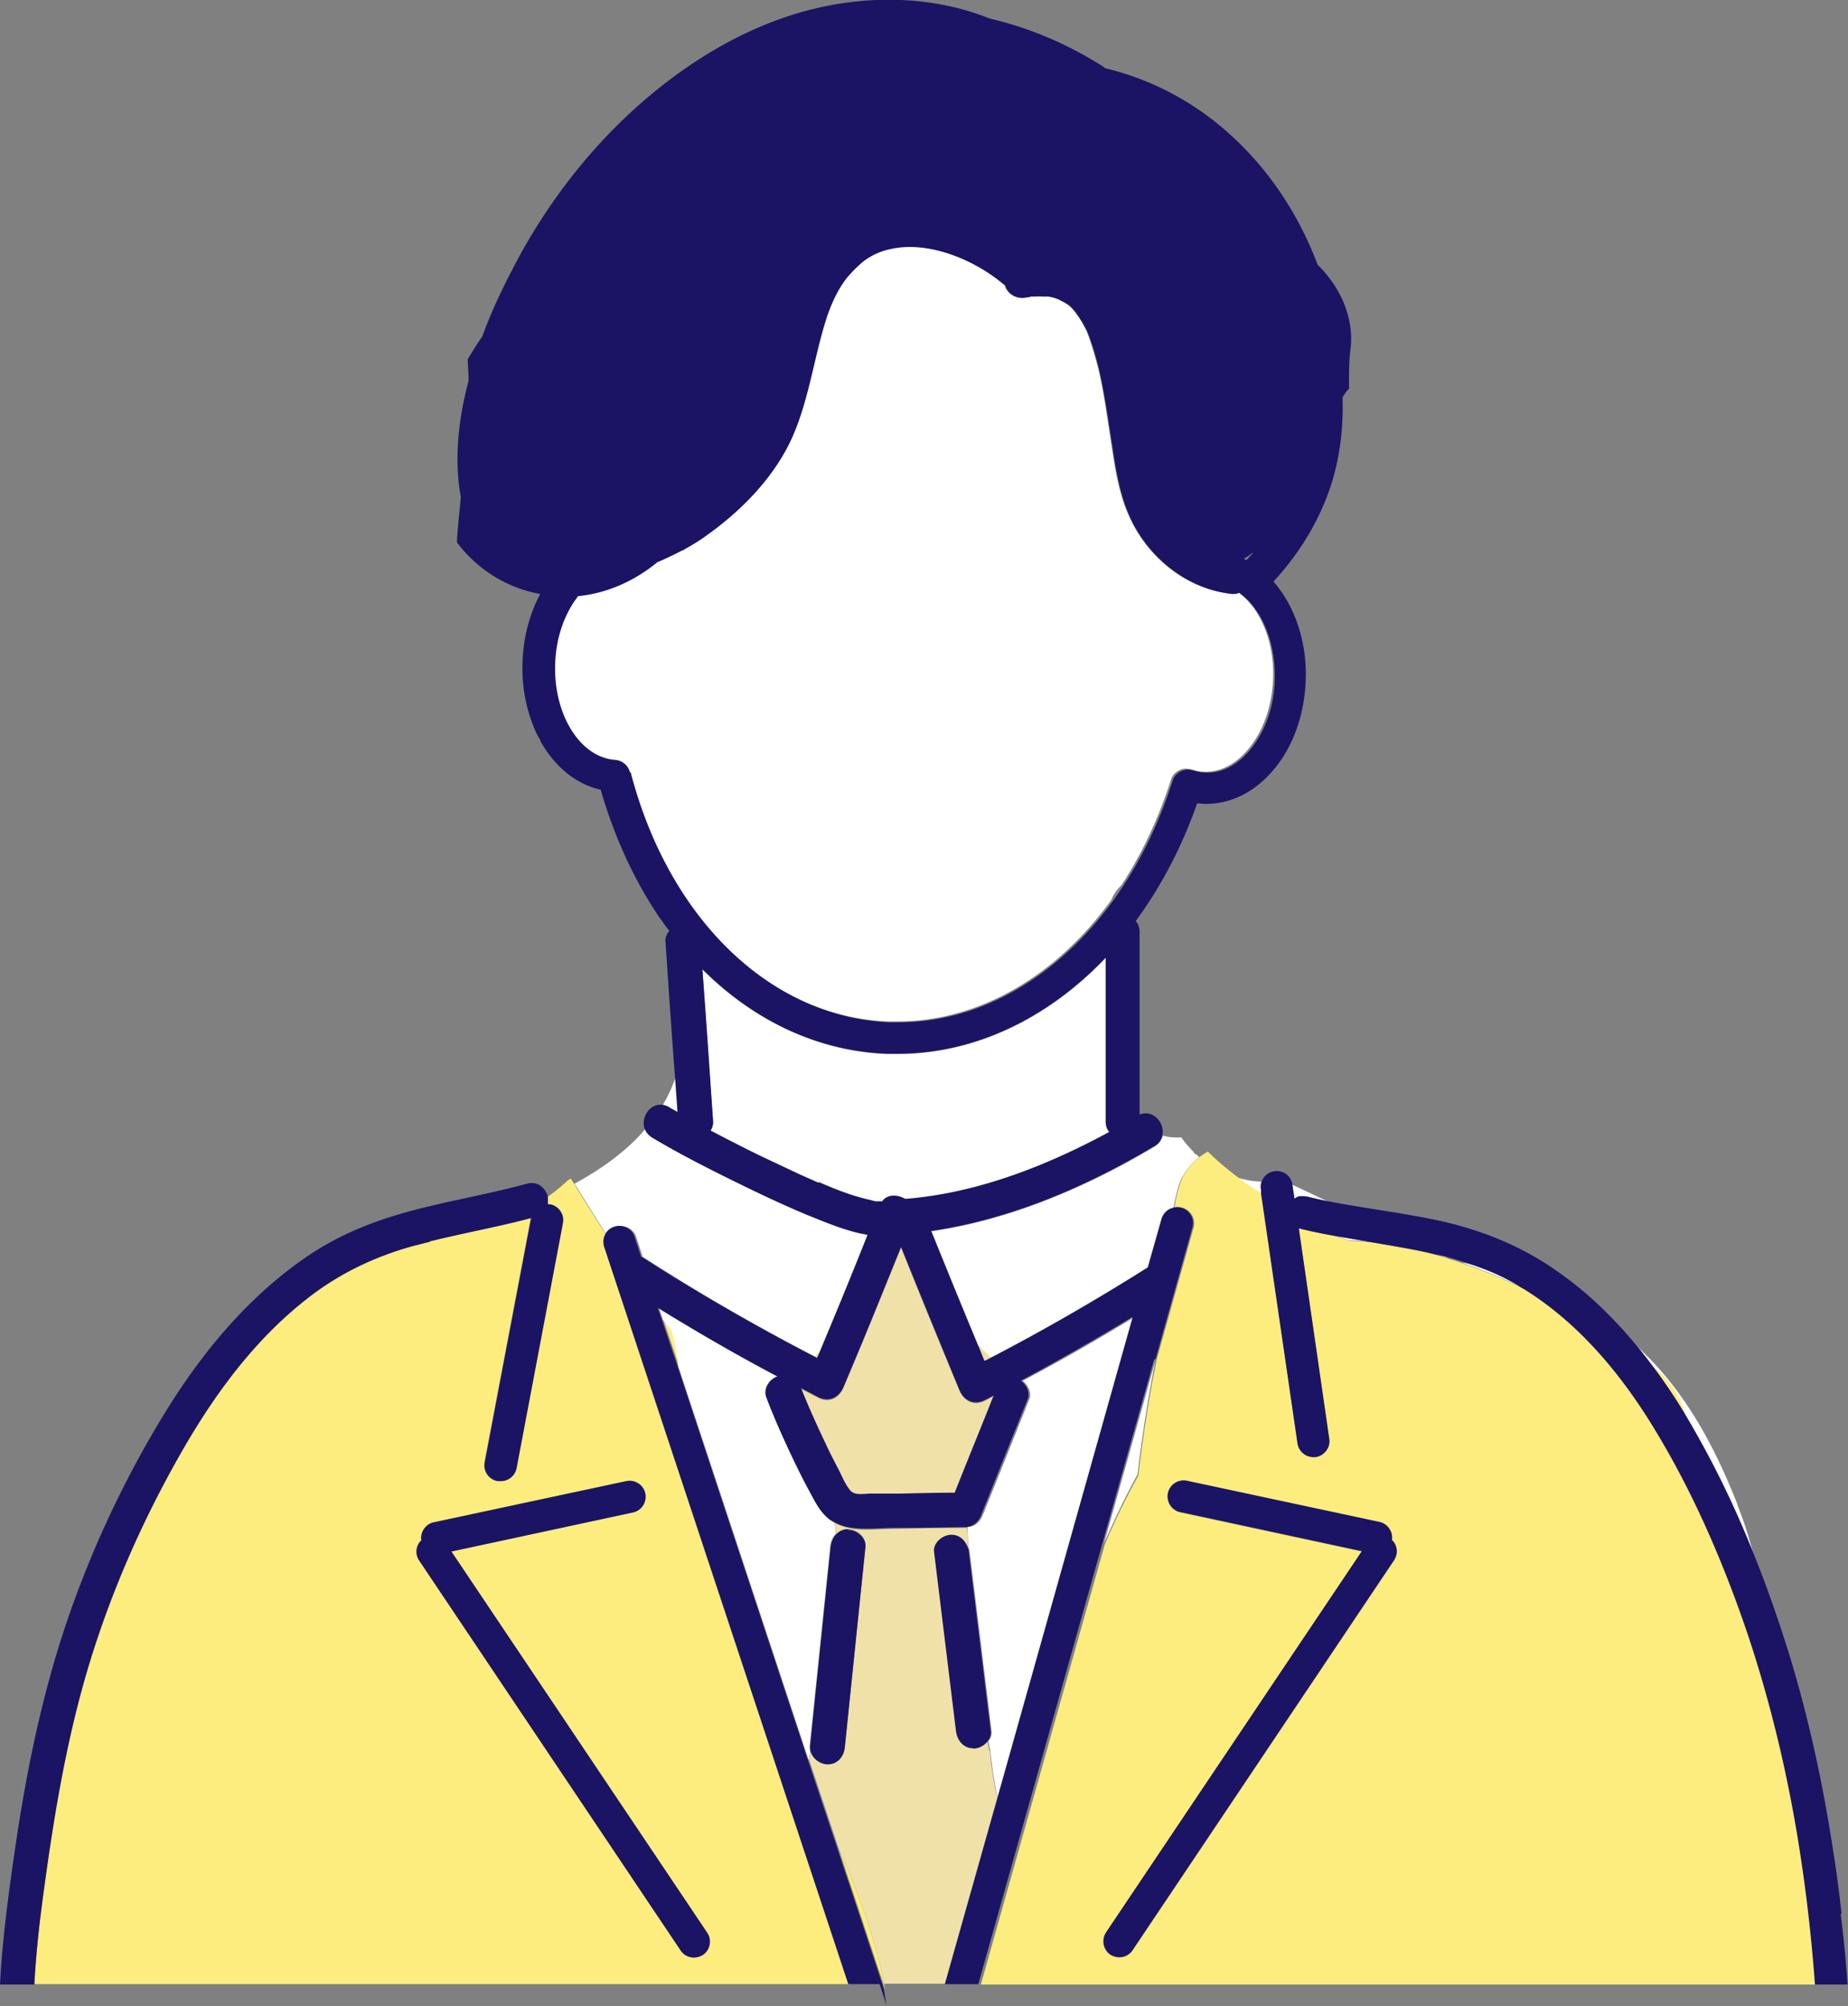 <svg xmlns="http://www.w3.org/2000/svg" id="data" width="43.07" height="46.74"><rect width="100%" height="100%" fill="#808080" stroke="none"/><defs><style>.cls-1{fill:#fff}.cls-3{fill:#1b1464}</style></defs><path d="M25.92 20.98c.08-.11.16-.23.24-.35-.1.1-.19.22-.24.35m-9.94-8.19s-.05.03-.08.04h.07v-.04Zm-2.51 1.1s0 .01-.01.02l.02-.02Zm1.5 15.4-.15-.47zm14.23-16.4-.2.14c.02 0 .04.02.06.03.05-.05.1-.11.15-.16ZM10.32 28.85c-.1.02-.2.05-.3.07.1-.02.2-.05.3-.07m2.44-.96v.09zm-2.8 1.05c-.12.03-.24.06-.35.09.12-.03.24-.06.35-.09m5.41 1.54.08.26zm11.07.2-3.19 11.3zm-16.12-1.83c.68-.16 1.37-.29 2.05-.47-.68.18-1.37.31-2.05.47m2.45-.79v-.08z" style="fill:none"/><path d="m30.12 27.61.05.33s.04-.03.06-.04c.02 0 .04-.02.07-.02h.08c.03 0 .06 0 .09.01.16.04.33.07.49.11-.28-.13-.57-.27-.85-.4v.02Zm-1.28-.17c.18.13.36.26.55.38v-.1a.3.3 0 0 1 .01-.19c-.19 0-.38-.04-.56-.09m-.99-.55s-.03-.05-.05-.07c-.1-.1-.19-.21-.27-.32-.14.01-.29 0-.43-.04-.02.09-.08.18-.18.25-1.59.95-3.37 1.71-5.21 1.98.36.89.72 1.78 1.09 2.66.05.05.1.11.16.16.05.05.1.09.15.13 1.25-.65 2.46-1.35 3.65-2.1l.32-1.13c.04-.13.15-.23.27-.26.03-.18.07-.36.13-.55.09-.25.26-.47.47-.64-.03-.02-.05-.05-.08-.07zm-2.77-19.6s-.02-.02 0 0m3.78 6.51s-.1.03-.16.03c-1.06-.1-1.98-.86-2.4-1.83-.22-.5-.31-1.05-.39-1.59-.1-.61-.17-1.23-.32-1.84-.07-.27-.15-.55-.25-.81 0-.02-.01-.03-.02-.05-.01-.03-.03-.05-.04-.08-.03-.06-.06-.11-.09-.16-.03-.06-.07-.11-.11-.16 0 0 0-.01-.01-.02-.02-.02-.03-.04-.05-.06a.8.8 0 0 0-.13-.13s-.02-.01-.03-.02c-.02-.01-.04-.03-.05-.03-.05-.03-.1-.06-.15-.08-.03 0-.05-.02-.08-.03a1 1 0 0 0-.16-.04h-.41c-.03 0-.07.01-.1.02-.21.04-.44-.06-.5-.28 0 0-.02-.01-.03-.02-.68-.58-1.74-1.02-2.63-.83-.24.05-.44.15-.62.27-.14.12-.27.25-.4.39-.24.31-.4.68-.52 1.06-.27.89-.39 1.82-.77 2.68-.41.91-1.16 1.68-1.97 2.26-.17.12-.34.23-.52.33v.04h-.07q-.27.15-.57.27c-.57.46-1.21.72-1.85.79l-.02.02c-.3.39-.49.94-.52 1.54-.05 1.19.58 2.2 1.4 2.26.16.01.29.12.34.28.9 3.42 3.27 5.71 6.04 5.82h.21c1.91 0 3.71-1.06 4.99-2.83a1 1 0 0 1 .24-.35c.47-.72.86-1.54 1.15-2.45.03-.1.1-.18.19-.22.09-.05.19-.05.29-.02s.2.05.29.05c.38.02.76-.18 1.06-.56.33-.41.52-.97.55-1.58.04-.9-.31-1.69-.83-2.05ZM18.84 28.32c-.52-.22-1.04-.46-1.55-.71-.7-.35-1.41-.7-2.08-1.1-.09-.06-.15-.13-.17-.21-.03.04-.06.07-.09.11-.44.48-.99.86-1.56 1.17l.75 1.2c.04-.09.12-.16.22-.19.2-.06.41.04.47.24l.15.46s.03.01.04.02c1.29.83 2.62 1.6 3.98 2.3.06-.06.12-.13.17-.19l1.08-2.64a.4.4 0 0 1-.11-.02c-.44-.09-.87-.27-1.29-.44Zm4.99 3.85c.13.1.22.28.16.43-.36.9-.72 1.8-1.08 2.69-.06.16-.18.28-.36.29 0 .15.01.31.02.46l.03.12.51 4.17c.01.09-.02.18-.08.24.02.07.03.14.05.21.04.4.1.8.19 1.2l3.18-11.3c-.85.52-1.72 1.02-2.61 1.49ZM12.58 17.26h.03c-.02-.03-.04-.06-.05-.1 0 .03.01.06.02.09Zm3.17 7.83c-.08.23-.18.45-.31.67q.09 0 .18.06c.06.04.13.07.19.11zm-.37-3.73v.03s.01 0 .02.01c0-.01-.02-.03-.03-.04Zm4.08 14.12c-.06-.03-.11-.07-.16-.11-.18-.17-.3-.41-.42-.63-.12-.23-.24-.46-.35-.69-.23-.48-.44-.97-.64-1.47-.08-.2.08-.43.26-.49-.95-.5-1.88-1.04-2.79-1.6l.09.26c.07.09.13.18.19.27.06.27.12.55.17.82l3.04 9.18c.01-.07.03-.14.04-.2a.5.5 0 0 1-.02-.13l.48-4.66c.01-.11.05-.21.13-.29v-.07l-.03-.2Z" class="cls-1"/><path d="M25.77 26.13v-3.81c-1.34 1.41-3.05 2.24-4.85 2.24h-.24c-1.62-.06-3.11-.78-4.31-1.97.08 1.18.16 2.37.25 3.55q0 .12-.06.21c.38.2.77.4 1.16.59.23.11.46.22.7.33.12.06.24.11.37.17.06.03.12.05.18.08.02 0 .03.01.05.02.01 0 .06.02.06.03.39.16.8.32 1.21.42.04 0 .09.02.13.03h.14c.12-.17.36-.16.53-.06h.05c1.65-.15 3.26-.77 4.72-1.56a.4.4 0 0 1-.09-.25Zm.74 8.24q.12-1.02.3-2.04c.04-.22.08-.45.13-.67l-1.21 4.3c.24-.54.49-1.08.78-1.6Zm6.69-5.21c.19.05.38.1.56.16-.04-.02-.08-.04-.11-.05-.15-.04-.3-.07-.45-.1Zm1.08.29-.21-.03c.5.17 1 .38 1.48.62-.03-.02-.07-.04-.1-.06-.37-.22-.76-.39-1.16-.53Zm-2.85-.55c.19 0 .38.02.56.04-.29-.05-.58-.09-.87-.15.1.03.2.07.31.11m9.07 6.17c-.54-1.38-1.25-2.71-2.37-3.72.13.15.25.31.37.47.35.3.64.66.78 1.16a23 23 0 0 1 1.58 3.22c-.1-.39-.22-.77-.37-1.14Z" class="cls-1"/><path d="M23.11 31.63c-.05-.04-.11-.08-.15-.13l-.16-.16c.05.12.1.25.15.37.05-.03.1-.06.16-.08m-3.56 2.64c.08.16.16.36.28.49.1.11.33.06.47.06h.72c.41 0 .82-.01 1.23-.02.3-.76.61-1.51.91-2.27-.07.04-.14.07-.21.11-.26.13-.49 0-.59-.24-.46-1.11-.92-2.22-1.36-3.33-.44 1.09-.88 2.18-1.34 3.26-.1.25-.34.37-.59.24-.13-.07-.27-.14-.4-.21.17.43.36.86.56 1.27.1.21.21.43.32.64m-.39-2.85c-.06.06-.12.13-.17.19.03.01.05.03.08.04.03-.08.06-.15.1-.23Zm3.9 9.37c-.02-.07-.03-.14-.05-.21-.08.1-.21.16-.32.16-.24 0-.38-.19-.4-.4l-.51-4.17c-.03-.22.21-.4.4-.4s.32.12.38.29c0-.15-.01-.31-.02-.46h-.02c-.56 0-1.11.01-1.67.02-.44 0-.99.1-1.39-.14 0 .07.02.14.03.2v.07c.07-.07.16-.12.28-.12.2 0 .43.19.4.4l-.48 4.66c-.02.22-.17.4-.4.4-.16 0-.33-.12-.39-.28-.01.07-.03.14-.04.2l.68 2.04c.46 1.03.85 2.09 1.07 3.17h1.45l1.2-4.25c-.09-.39-.16-.79-.19-1.2Z" style="fill:#f0e1a9"/><path d="M38.51 31.82c.28.37.54.76.78 1.16-.14-.5-.42-.86-.78-1.16M42 43.42c-.27-1.8-.67-3.57-1.24-5.29-.55-1.66-1.25-3.3-2.17-4.8-.78-1.28-1.76-2.48-3.04-3.28-.48-.24-.98-.45-1.48-.62-.1-.04-.2-.07-.31-.1-.19-.06-.37-.11-.56-.16-.4-.08-.8-.15-1.2-.22-.19-.02-.37-.03-.56-.04-.1-.04-.2-.07-.31-.11-.29-.05-.58-.11-.86-.18l.71 4.91c.03.2-.11.39-.32.42h-.05c-.18 0-.34-.13-.37-.32l-.84-5.82c-.19-.12-.37-.24-.55-.38-.25-.19-.48-.38-.7-.6-.06.04-.13.08-.18.12-.21.16-.38.38-.47.64-.06.18-.1.36-.13.55.06-.01.12-.02.19 0 .2.06.31.26.26.46l-.86 3.07c-.04.22-.09.44-.13.67q-.18 1.02-.3 2.04c-.29.52-.55 1.06-.78 1.6l-2.89 10.26h19.48c-.07-.94-.17-1.88-.31-2.82Zm-9.51-7.06-6.09 9.08c-.07.11-.19.17-.31.17a.4.4 0 0 1-.21-.06.37.37 0 0 1-.1-.52l5.96-8.88-4.23-.91a.375.375 0 0 1-.29-.44c.04-.2.24-.33.44-.29l4.49.96c.19.04.32.23.29.42.13.12.15.32.05.47m-16.84-5.34c-.07-.09-.13-.18-.19-.27l.37 1.1c-.05-.28-.1-.55-.17-.82Zm-1.52-2.24c-.25-.4-.51-.8-.75-1.2-.03-.04-.05-.08-.08-.12-.05.03-.09.06-.13.1-.13.12-.27.23-.41.33v.17h.05c.2.04.34.23.3.44l-1.08 5.71c-.03.18-.19.3-.37.3h-.07a.377.377 0 0 1-.3-.44l1.08-5.69c-.68.18-1.37.31-2.05.47-.1.02-.2.05-.3.07-.02 0-.05.01-.07.02-.12.03-.24.06-.35.09-.89.25-1.7.64-2.43 1.21-1.26.98-2.21 2.3-2.99 3.67a24 24 0 0 0-2.06 4.72c-.55 1.77-.86 3.59-1.1 5.42-.1.72-.18 1.45-.22 2.18h19.01l-5.69-17.18c-.03-.1-.02-.19.02-.28Zm.91 6.02c.04.2-.09.4-.29.44l-4.23.91 5.96 8.88c.11.17.07.4-.1.52-.06.04-.14.06-.21.06-.12 0-.24-.06-.31-.17l-6.09-9.08c-.1-.15-.08-.35.05-.47-.03-.19.1-.38.29-.42l4.49-.96c.2-.04.4.09.44.29m4.5 8.26 1.05 3.17.04.13s-.02-.09-.02-.13c-.22-1.09-.61-2.15-1.07-3.17" style="fill:#fded7e"/><path d="m26.93 31.67.86-3.07a.37.37 0 0 0-.26-.46.3.3 0 0 0-.19 0c-.13.03-.23.13-.27.26l-.32 1.13c-1.19.75-2.4 1.45-3.65 2.1-.05.03-.1.06-.16.08-.05-.12-.1-.25-.15-.37-.37-.89-.73-1.77-1.09-2.66 1.85-.27 3.62-1.03 5.21-1.98.11-.06.16-.15.18-.25.06-.28-.21-.61-.53-.48v-4.26c0-.11-.04-.19-.09-.25.58-.79 1.07-1.71 1.43-2.74.05 0 .09 0 .14.01.63.02 1.22-.27 1.68-.84.43-.53.68-1.25.71-2.02.04-.92-.26-1.76-.75-2.32.62-.67 1.1-1.46 1.37-2.34.19-.63.26-1.29.24-1.95.04-.07.08-.13.13-.18l.02-.02v-.03c0-.35 0-.65.04-.94.07-.67-.22-1.38-.77-1.92-.5-1.33-1.34-2.53-2.49-3.41a6.6 6.6 0 0 0-2.46-1.17c-.03-.02-.06-.05-.1-.07-.83-.52-1.7-.88-2.6-1.09-1.29-.52-2.76-.55-4.11-.22-1.59.39-3.03 1.29-4.23 2.39-1.02.94-1.87 2.04-2.55 3.25-.35.64-.68 1.3-.93 1.99-.12.17-.23.35-.34.53v.04c.01.15.02.31.02.46-.06.24-.12.49-.16.73-.11.65-.14 1.34-.02 1.98-.03.34-.07.68-.09 1.02v.03l.01.02c.11.15.23.28.36.4.46.43 1.01.69 1.57.79-.24.45-.39.99-.41 1.56-.03.65.11 1.26.36 1.76.02.03.04.07.05.1.33.59.82 1.01 1.41 1.14.32 1.11.78 2.1 1.35 2.95 0 .01.02.03.03.04.07.1.14.2.22.3-.06.07-.1.16-.09.25.07 1.04.14 2.09.22 3.13l.06.84c-.06-.04-.13-.07-.19-.11a.4.4 0 0 0-.18-.06c-.28-.02-.48.29-.4.55.03.08.08.15.17.21.67.4 1.38.76 2.08 1.1.51.25 1.02.49 1.55.71.42.17.85.35 1.29.44.04 0 .07.01.11.02q-.525 1.32-1.08 2.64c-.03.08-.06.15-.1.23-.03-.01-.05-.03-.08-.04-1.36-.71-2.69-1.47-3.98-2.3-.01 0-.03-.01-.04-.02l-.15-.46c-.06-.2-.28-.3-.47-.24-.1.03-.18.1-.22.19-.04.08-.05.18-.02.28l5.69 17.18h.73c.06.17.11.34.16.5l-.06-.38-.04-.13-1.05-3.17-.68-2.04-3.04-9.18-.37-1.1-.09-.26c.91.56 1.84 1.1 2.79 1.6-.19.06-.34.29-.26.49.19.5.41.99.64 1.47.11.23.23.47.35.69s.23.46.42.63c.05.05.1.08.16.11.4.23.95.14 1.39.14.56 0 1.11-.01 1.67-.02h.02c.18-.01.3-.13.36-.29.36-.9.72-1.8 1.08-2.69.06-.16-.03-.34-.16-.43.88-.47 1.75-.97 2.61-1.49l-3.18 11.3-1.2 4.25h.78l2.89-10.26 1.21-4.3Zm2.27-18.78c-.05.05-.1.11-.15.16-.02 0-.04-.02-.06-.03.07-.04.14-.09.2-.14Zm-4.12-5.6s-.02-.02 0 0m-10.4 10.7a.37.37 0 0 0-.34-.28c-.82-.06-1.45-1.07-1.4-2.26.02-.6.22-1.15.52-1.54 0 0 0-.01.01-.02.64-.06 1.29-.33 1.85-.79q.285-.12.57-.27c.03-.01.05-.03.08-.04.18-.1.36-.21.52-.33.8-.57 1.56-1.35 1.97-2.26.38-.85.5-1.79.77-2.68.12-.39.28-.76.52-1.06.13-.15.26-.28.4-.39.18-.13.38-.22.62-.27.88-.19 1.94.25 2.63.83 0 0 .02.01.03.02.06.22.28.33.5.28.03 0 .07-.01.1-.02h.05c.07 0 .15-.01.22 0h.14c.05.01.11.02.16.04.03 0 .05.02.08.03.05.03.1.05.15.08 0 0 .03.02.05.03.01 0 .02.02.03.02a.8.8 0 0 1 .13.13c.02.02.03.04.05.06l.01.02c.04.05.07.11.11.16.03.05.06.11.09.16.01.03.03.05.04.08 0 .02.01.03.02.05.1.26.18.53.25.81.14.61.22 1.22.32 1.84.08.54.17 1.09.39 1.59.42.96 1.34 1.72 2.4 1.83.06 0 .11 0 .16-.03.52.36.86 1.15.83 2.05-.02.61-.22 1.17-.55 1.58-.3.38-.68.58-1.06.56-.1 0-.2-.02-.29-.05-.1-.03-.2-.02-.29.02-.09.05-.16.12-.19.22-.29.91-.68 1.73-1.15 2.45-.08.12-.16.24-.24.35-1.29 1.77-3.09 2.83-4.99 2.83h-.21c-2.77-.11-5.15-2.4-6.04-5.82Zm4.4 9.57s-.05-.02-.06-.03c-.02 0-.03-.01-.05-.02-.06-.03-.12-.05-.18-.08-.12-.05-.24-.11-.37-.17-.23-.11-.47-.22-.7-.33-.39-.19-.78-.39-1.16-.59a.37.37 0 0 0 .06-.21c-.08-1.18-.16-2.37-.25-3.55 1.2 1.2 2.69 1.91 4.31 1.97h.24c1.79 0 3.5-.82 4.85-2.24v3.81c0 .11.03.19.09.25-1.46.79-3.06 1.42-4.72 1.56h-.05c-.17-.1-.41-.11-.53.06h-.14c-.04 0-.09-.02-.13-.03-.42-.09-.82-.25-1.21-.42Zm1.94 7.24h-.72c-.14 0-.37.05-.47-.06-.12-.13-.2-.33-.28-.49-.11-.21-.22-.42-.32-.64-.2-.42-.39-.84-.56-1.27.13.07.27.14.4.21.26.13.49 0 .59-.24.46-1.08.9-2.17 1.34-3.26.45 1.11.9 2.22 1.36 3.33.1.25.34.37.59.24.07-.03.14-.07.21-.11-.3.76-.61 1.51-.91 2.27-.41 0-.82.01-1.23.02m21.9 9.79c-.06-.54-.13-1.08-.22-1.62-.24-1.53-.57-3.04-1.03-4.52-.24-.76-.5-1.51-.8-2.25-.39-.98-.84-1.93-1.36-2.84-.07-.13-.15-.26-.22-.38-.24-.4-.5-.79-.78-1.16-.12-.16-.24-.32-.37-.47-.53-.64-1.13-1.23-1.82-1.71-.82-.59-1.76-.97-2.74-1.19-.87-.19-1.75-.29-2.62-.46-.16-.03-.33-.07-.49-.11-.03 0-.06-.01-.09-.01h-.08c-.02 0-.05.01-.07.02a.2.2 0 0 0-.06.04l-.05-.33v-.02a.37.37 0 0 0-.42-.29.365.365 0 0 0-.31.42v.1l.85 5.82c.03.19.19.32.37.32h.05c.2-.03.35-.22.32-.42l-.71-4.91c.28.07.57.13.86.18l.87.15c.4.07.8.13 1.2.22.15.03.3.07.45.1.21.05.43.12.63.19.4.13.79.3 1.16.53.03.02.07.04.1.06 1.28.8 2.27 2 3.04 3.28.91 1.5 1.61 3.14 2.17 4.8.57 1.72.98 3.5 1.24 5.29.14.94.24 1.88.31 2.82h.76c-.04-.55-.09-1.1-.16-1.64Z" class="cls-3"/><path d="m32.15 35.46-4.49-.96c-.2-.04-.4.09-.44.29s.09.4.29.44l4.23.91-5.96 8.88c-.11.17-.07.4.1.52.06.04.14.06.21.06.12 0 .24-.06.31-.17l6.09-9.08c.1-.15.08-.35-.05-.47.03-.19-.1-.38-.29-.42m-22.12-6.54c.1-.02.2-.05.3-.07.68-.16 1.38-.29 2.05-.47l-1.08 5.69c-.04.2.09.4.3.44h.07c.18 0 .33-.12.37-.3l1.08-5.71c.04-.2-.09-.4-.3-.44h-.05v-.17c-.05-.2-.23-.38-.49-.31-.88.24-1.78.39-2.65.62s-1.7.55-2.45 1.06c-1.39.94-2.48 2.26-3.35 3.68a24.3 24.3 0 0 0-2.25 4.78C.96 39.53.59 41.39.32 43.29c-.14.98-.27 1.97-.32 2.95h.8c.04-.73.12-1.46.22-2.18.25-1.83.55-3.65 1.1-5.42.51-1.64 1.21-3.22 2.06-4.72.78-1.38 1.73-2.69 2.99-3.67.73-.57 1.54-.96 2.43-1.21.12-.03.24-.06.35-.09.02 0 .05-.01.07-.02Z" class="cls-3"/><path d="m10.52 36.15 4.23-.91c.2-.04.33-.24.29-.44a.375.375 0 0 0-.44-.29l-4.49.96c-.19.04-.32.23-.29.42-.13.12-.15.32-.05.47l6.09 9.08c.07.11.19.17.31.17q.105 0 .21-.06c.17-.11.22-.35.1-.52zm9.25-.52c-.12 0-.21.04-.28.12-.07.07-.11.18-.13.29l-.48 4.66c0 .04 0 .09.02.13.05.16.23.28.39.28.24 0 .38-.19.4-.4l.48-4.66c.02-.22-.2-.4-.4-.4Zm2.92 5.11c.11 0 .24-.06.32-.16.06-.07.09-.15.08-.24l-.51-4.17q0-.06-.03-.12c-.06-.16-.18-.29-.38-.29s-.43.19-.4.4l.51 4.17c.03.22.17.4.4.4Z" class="cls-3"/></svg>